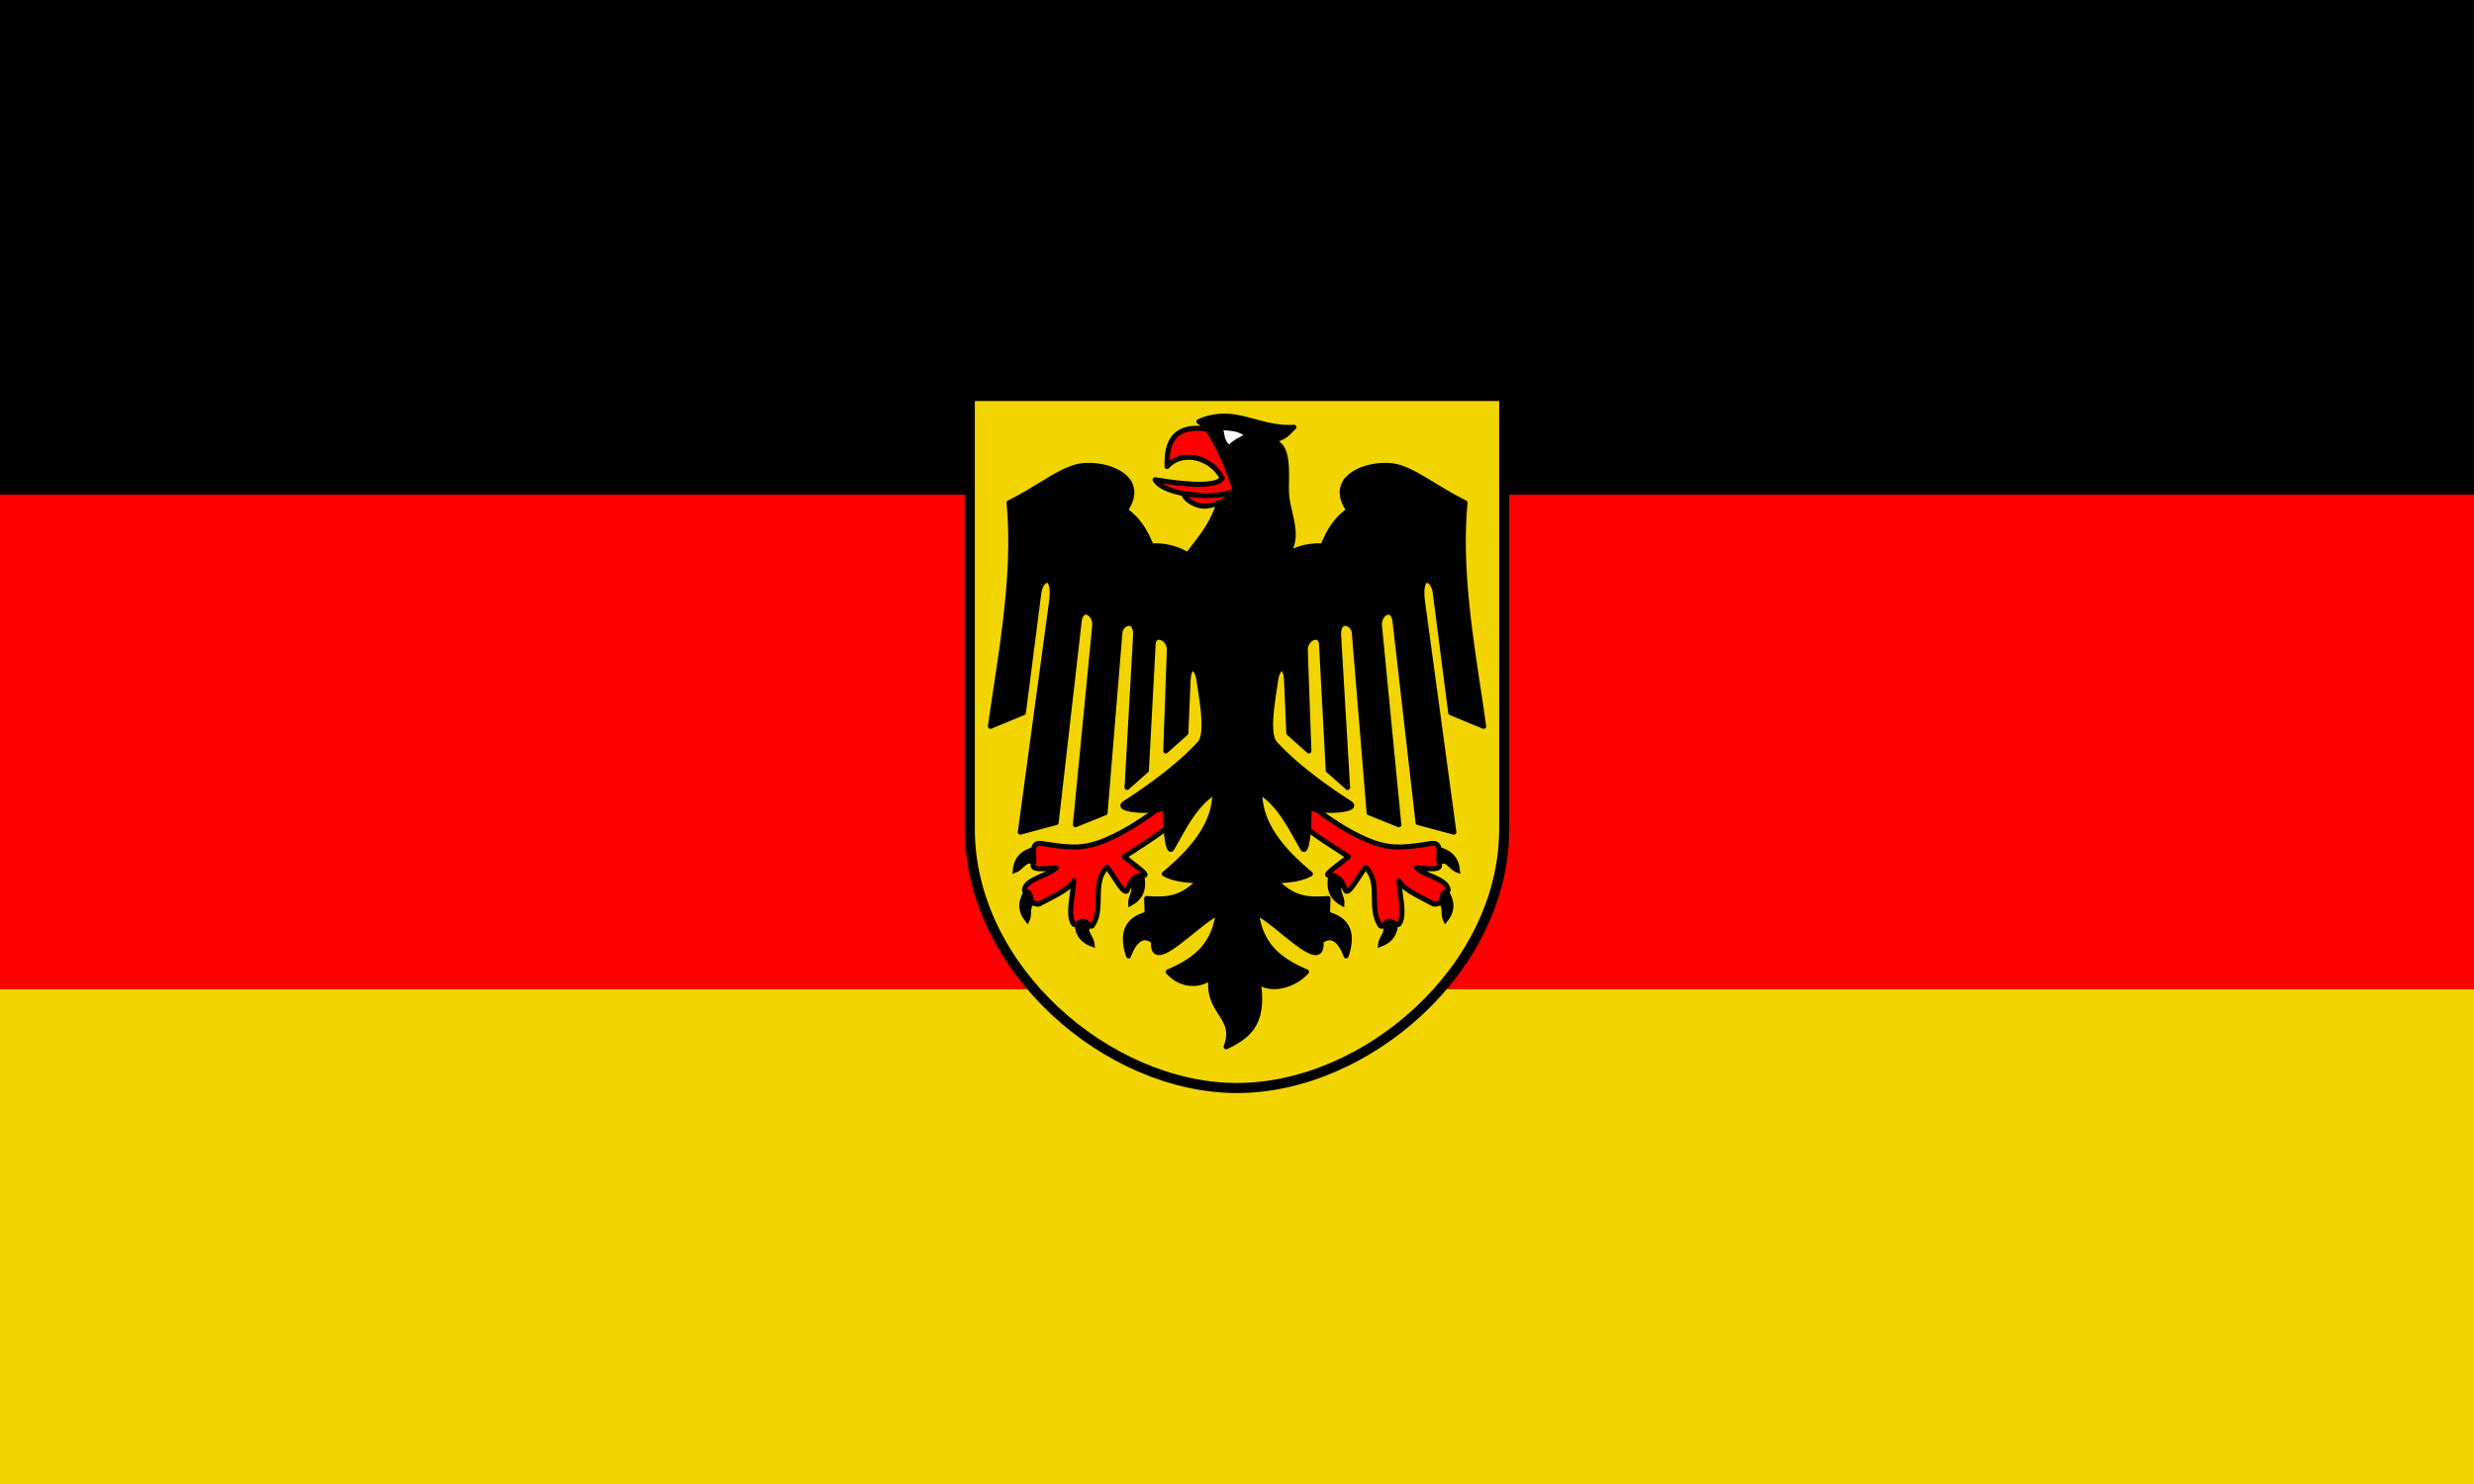<svg xmlns="http://www.w3.org/2000/svg" viewBox="0 0 1000 600"><rect x="0" y="0" width="1000" height="600" fill="#333333" stroke="none"/><title>Flag of Germany (state)</title><path d="M1000,600V400H0V600" fill="#f2d500"/><path d="M1000,400V200H0V400" fill="red"/><path d="M1000,200V0H0V200"/><path d="M608,335.23V160.1H392V335.23c0,56.36,55.67,104.67,108,104.67s108-48.31,108-104.67Z" fill="#f2d500" stroke="#000" stroke-width="4.07"/><path d="M461.61,354.3c-.28-2-7.75.47-5.17,2.27,3.93,2.75.43,5.5.6,8.61,5.12-2.89,5.11-7,4.57-10.88Zm-26.36,17.41c0-2,7.73-.73,5.46,1.45-3.46,3.32.42,5.49.72,8.59-5.5-2.07-6.11-6.12-6.18-10Zm-20.14-11.65c1-1.74,7,3.38,3.92,4.07-4.67,1.05-2.47,4.92-3.81,7.73-3.65-4.62-2.08-8.41-.11-11.8Zm3.38-16.81c1.93-.55,2.69,7.3,0,5.66-4.09-2.5-5.19,1.81-8.1,2.9C411,346,414.72,344.31,418.49,343.25Z" stroke="#000" stroke-width="2.03"/><path d="M469.68,325.76c-11.79,9.17-21.76,14-27.79,15.64-5.75,1.56-10.24,1.36-20.68-.33-4.19-.68-3.49,3-3.26,5.74.27,3.14-3.74,5.44,9,4-3.36,3.33-12.14,4.41-12.85,8.87-.2,1.25,1.75.69,2.12,1.8.8,2.38.64,4.32,3.73,4.05,8-4.18,12.64-6.4,14.08-9.49-.38,6.12-2.4,13.13-.42,17.07,1,1.93,2.72-.68,4.41-.66,1.38,0,2.73,3,3.57,1.71,4.79-7.09-.52-17.31,5.89-23.59,2.83,3.59,7.38,12.72,8.4,8.85,1.14-4.3,3.5-5.52,6.45-5.51,2.5,0-4.88-4.93-7.92-7.55,9.27-5.82,19.16-12.46,20.59-14.91" fill="red" stroke="#000" stroke-linecap="round" stroke-linejoin="round" stroke-width="2.03"/><path d="M581,343.25c-1.93-.55-2.69,7.3,0,5.66,4.09-2.5,5.19,1.81,8.1,2.9C588.49,346,584.74,344.31,581,343.25Zm3.38,16.81c-1-1.74-7,3.38-3.92,4.07,4.67,1.05,2.47,4.92,3.81,7.73,3.65-4.62,2.08-8.41.11-11.8ZM564.2,371.71c0-2-7.72-.73-5.45,1.45,3.46,3.32-.42,5.49-.72,8.59,5.5-2.07,6.11-6.12,6.18-10ZM537.85,354.3c.28-2,7.75.47,5.17,2.27-3.93,2.75-.43,5.5-.61,8.61-5.12-2.89-5.1-7-4.56-10.88Z" stroke="#000" stroke-width="2.03"/><path d="M530.08,325.76c11.78,9.17,21.46,14,27.49,15.64,5.75,1.56,10.23,1.36,20.68-.33,4.19-.68,3.48,3,3.25,5.74-.27,3.14,3.74,5.44-9,4,3.35,3.33,12.14,4.41,12.85,8.87.2,1.25-1.76.69-2.12,1.8-.8,2.38-.64,4.32-3.73,4.05-8-4.18-12.64-6.4-14.08-9.49.38,6.12,2.4,13.13.42,17.07-1,1.93-2.72-.68-4.42-.66-1.38,0-2.72,3-3.57,1.71-4.78-7.09.53-17.31-5.88-23.59-2.83,3.59-7.38,12.72-8.41,8.85-1.13-4.3-3.49-5.52-6.44-5.51-2.5,0,4.88-4.93,7.91-7.55-9.26-5.82-20.35-13.35-21.77-15.8" fill="red" stroke="#000" stroke-linecap="round" stroke-linejoin="round" stroke-width="2.03"/><path d="M534.65,220.76c2.2-5,4.45-10,10.53-14.47-9.88-14.39,10.32-20.22,20-17.47,7.57,2.15,15.14,8.54,27,14.46-2.87,30.24,3.76,62.92,7.52,90.39l-13.32-5.51-6.23-48.42c-.77-6.18-6.83-8.67-5.11,3.92l12.63,92.79-14.49-3.89-9.27-81.07c-.76-7.14-6.81-3.5-6.32,1.51l7.82,80.45-12-4.82-6-72.92c-.32-3.85-6.79-6.43-6.32,1.5l3.61,61.17-7.82-6.93-2.71-50.92c-.28-5.23-6.74-2.66-6.56,2.41l1.45,40.68-8.12-7.23-.9-21.1c-.32-7.32-3.61-5.76-4.39-.42-1.23,8.35-3.78,21.86-.29,25.73,6.51,7.23,17.41,15.9,30.22,24.14,4.4,2.83-11,3.92-16.52,1.78.37,9.4-1.08,19-2.5,16.51-5.38-9.34-9.21-17.55-17.35-22.84-.08,12,7.52,22.41,20.44,33.14-4.39,2.39-9.54,2.56-14.16,2.85,7.1,6.84,11.86,7.79,21.3,7.11l-.21,6.31c8.29,2.15,10.57,7.91,7.52,16.88-2.09-5.68-5.53-9.58-10.16-5.85,1.16,13.81-17.87-8-26.13-11.52,1.76,12.15,7.94,18.62,20.26,23.82-4.7,5.21-13.71,8.12-19.46,4.09,2,14.37-1.45,20.9-13,26.2,4.65-12.32-8-13.64-6.06-28-5.75,4-12.66,2.92-17.36-2.29,12.31-5.2,18.49-11.67,20.26-23.82-8.26,3.48-27.29,25.33-26.14,11.52-4.62-3.73-8.06.17-10.15,5.85-3-9-.77-14.73,7.52-16.88l-.21-6.31c9.44.68,14.2-.27,21.3-7.11-4.63-.29-9.77-.46-14.16-2.85,12.92-10.73,20.52-21.13,20.44-33.14-8.14,5.29-12,13.5-17.36,22.84-1.41,2.46-2.86-7.11-2.49-16.51-5.53,2.14-20.92,1.05-16.52-1.78,12.81-8.24,23.71-16.91,30.22-24.14,3.49-3.87.94-17.38-.29-25.73-.79-5.34-4.07-6.9-4.39.42l-.9,21.1-8.12,7.23,1.45-40.68c.18-5.07-6.29-7.64-6.56-2.41l-2.71,50.92-7.82,6.93L459,257.21c.47-7.92-6-5.35-6.32-1.5l-6,72.92-12,4.82L442.49,253c.48-5-5.56-8.65-6.32-1.51l-9.27,81.07-14.49,3.88L425,243.65c1.72-12.58-4.34-10.09-5.11-3.91l-6.23,48.42-13.32,5.51c3.76-27.47,10.39-60.15,7.52-90.39,11.83-5.92,19.39-12.31,27-14.46,9.64-2.75,29.84,3.08,20,17.47,6.08,4.46,8.33,9.46,10.53,14.47a24.75,24.75,0,0,1,14.73,3.61c3.37-4.9,9.23-10.65,12.6-20.83,3.36-2.67,4.93-4.59,8.29-3.3-2.93-4.9-7.12-16.78-10.46-22.65-2.72-4.78-3.3-5.15-5.94-7.16,14.75-6.3,23.36,3.15,38.4,2.34-2.88,2.38-2.08,3.28-8.87,5.67,7.56,1.25,5.51,13.61,5.9,21.24.42,8,5.87,17.25-.08,24.69a24.67,24.67,0,0,1,14.73-3.61Z" stroke="#000" stroke-linecap="round" stroke-linejoin="round" stroke-width="2.03"/><path d="M488,173.51c4.46,6.49,8.95,16.73,11.23,25.1-1.88,2.59-6.26,5.33-11.47,6-3.92.47-8.87-2.47-9.35-5.09,7.15,1.14,14.13,1.39,20.82-.87-9,3.51-28.91,1.47-32.33-4.67,12.93,2.18,25.29,2.93,27.13-.68-4.82-8.94-16.57-11.21-22.29-4.69C471.38,178.16,475.07,171.52,488,173.51Z" fill="red" stroke="#000" stroke-linecap="round" stroke-linejoin="round" stroke-width="2.04"/><path d="M494.13,173.58c.63,2.18.25,4.37,2.68,6.55,1.85-1.95,4.16-3,6.39-4.17-3-2.21-6.05-2-9.07-2.38Z" fill="#fff" stroke="#000" stroke-width="0.61"/></svg>